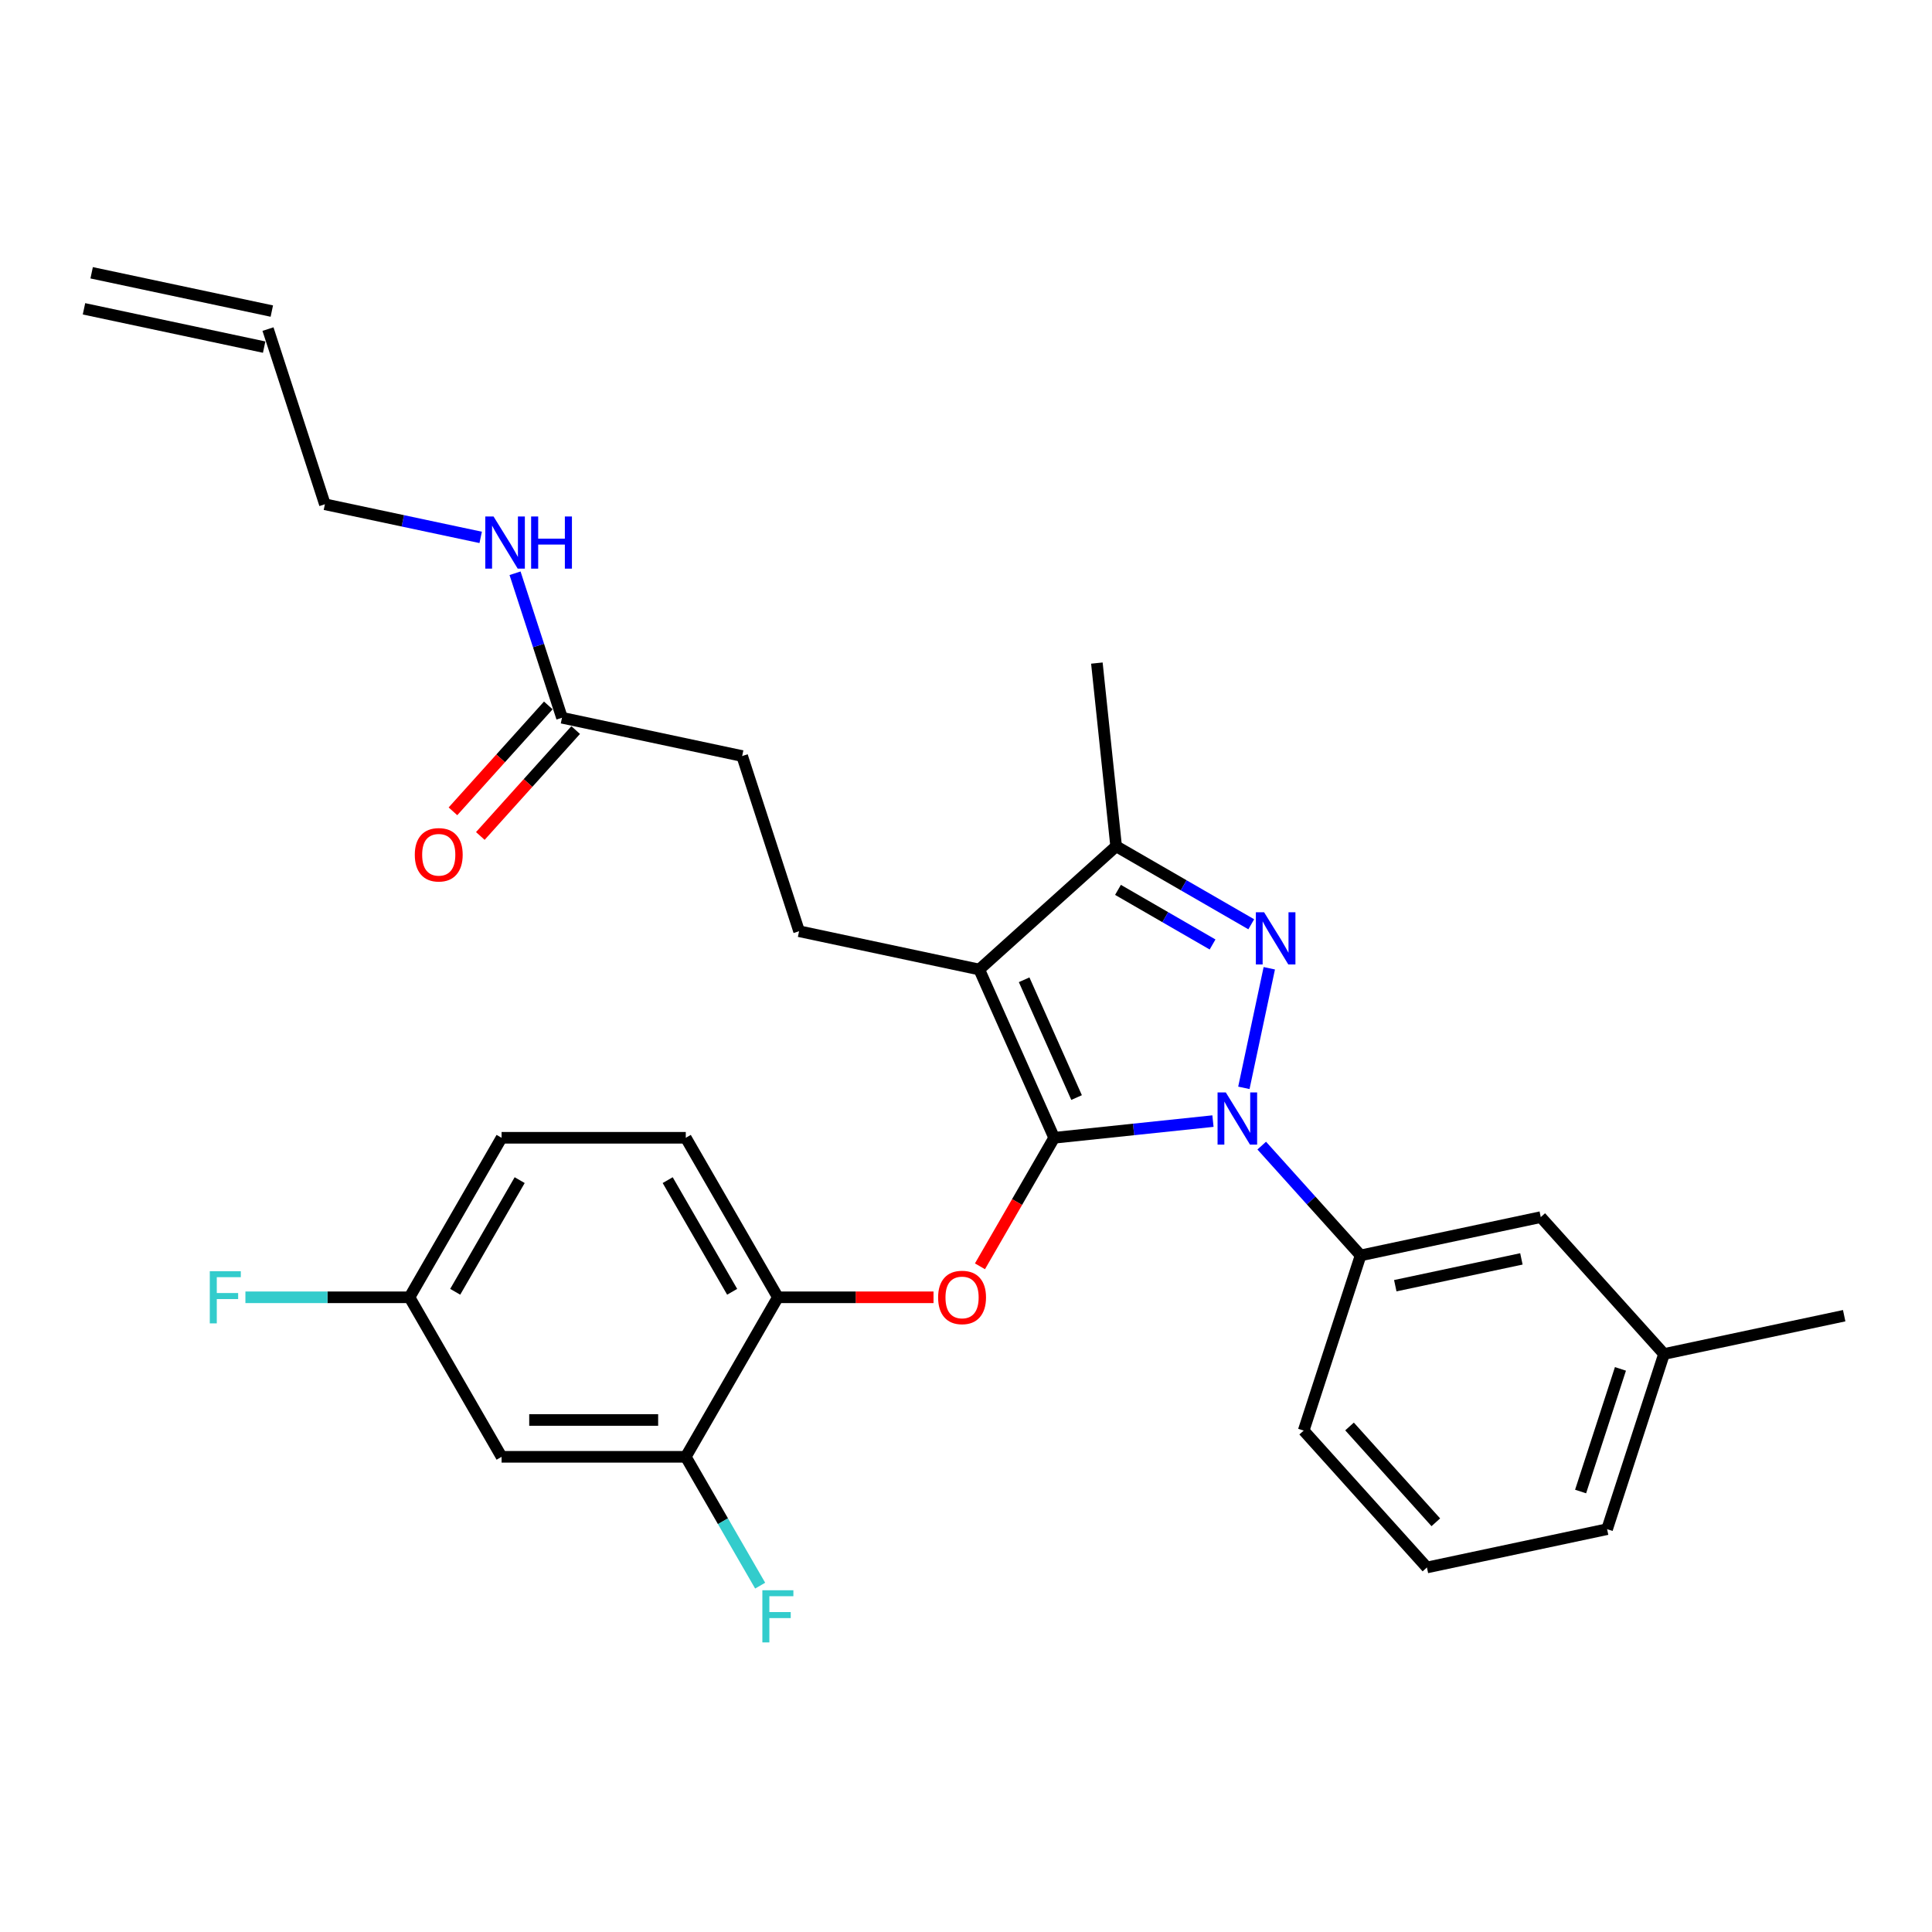 <?xml version='1.0' encoding='iso-8859-1'?>
<svg version='1.1' baseProfile='full'
              xmlns='http://www.w3.org/2000/svg'
                      xmlns:rdkit='http://www.rdkit.org/xml'
                      xmlns:xlink='http://www.w3.org/1999/xlink'
                  xml:space='preserve'
width='1000px' height='1000px' viewBox='0 0 1000 1000'>
<!-- END OF HEADER -->
<rect style='opacity:1.0;fill:#FFFFFF;stroke:none' width='1000' height='1000' x='0' y='0'> </rect>
<path class='bond-0' d='M 43.472,159.842 L 136.727,179.664' style='fill:none;fill-rule:evenodd;stroke:#000000;stroke-width:6px;stroke-linecap:butt;stroke-linejoin:miter;stroke-opacity:1' />
<path class='bond-0' d='M 47.437,141.191 L 140.691,161.013' style='fill:none;fill-rule:evenodd;stroke:#000000;stroke-width:6px;stroke-linecap:butt;stroke-linejoin:miter;stroke-opacity:1' />
<path class='bond-1' d='M 290.886,371.504 L 278.736,334.11' style='fill:none;fill-rule:evenodd;stroke:#000000;stroke-width:6px;stroke-linecap:butt;stroke-linejoin:miter;stroke-opacity:1' />
<path class='bond-1' d='M 278.736,334.11 L 266.586,296.716' style='fill:none;fill-rule:evenodd;stroke:#0000FF;stroke-width:6px;stroke-linecap:butt;stroke-linejoin:miter;stroke-opacity:1' />
<path class='bond-2' d='M 283.801,365.125 L 259.123,392.532' style='fill:none;fill-rule:evenodd;stroke:#000000;stroke-width:6px;stroke-linecap:butt;stroke-linejoin:miter;stroke-opacity:1' />
<path class='bond-2' d='M 259.123,392.532 L 234.446,419.939' style='fill:none;fill-rule:evenodd;stroke:#FF0000;stroke-width:6px;stroke-linecap:butt;stroke-linejoin:miter;stroke-opacity:1' />
<path class='bond-2' d='M 297.971,377.883 L 273.293,405.29' style='fill:none;fill-rule:evenodd;stroke:#000000;stroke-width:6px;stroke-linecap:butt;stroke-linejoin:miter;stroke-opacity:1' />
<path class='bond-2' d='M 273.293,405.29 L 248.616,432.698' style='fill:none;fill-rule:evenodd;stroke:#FF0000;stroke-width:6px;stroke-linecap:butt;stroke-linejoin:miter;stroke-opacity:1' />
<path class='bond-3' d='M 290.886,371.504 L 384.14,391.326' style='fill:none;fill-rule:evenodd;stroke:#000000;stroke-width:6px;stroke-linecap:butt;stroke-linejoin:miter;stroke-opacity:1' />
<path class='bond-4' d='M 248.802,278.149 L 208.486,269.58' style='fill:none;fill-rule:evenodd;stroke:#0000FF;stroke-width:6px;stroke-linecap:butt;stroke-linejoin:miter;stroke-opacity:1' />
<path class='bond-4' d='M 208.486,269.58 L 168.17,261.01' style='fill:none;fill-rule:evenodd;stroke:#000000;stroke-width:6px;stroke-linecap:butt;stroke-linejoin:miter;stroke-opacity:1' />
<path class='bond-5' d='M 138.709,170.339 L 168.17,261.01' style='fill:none;fill-rule:evenodd;stroke:#000000;stroke-width:6px;stroke-linecap:butt;stroke-linejoin:miter;stroke-opacity:1' />
<path class='bond-6' d='M 413.601,481.998 L 384.14,391.326' style='fill:none;fill-rule:evenodd;stroke:#000000;stroke-width:6px;stroke-linecap:butt;stroke-linejoin:miter;stroke-opacity:1' />
<path class='bond-7' d='M 413.601,481.998 L 506.856,501.82' style='fill:none;fill-rule:evenodd;stroke:#000000;stroke-width:6px;stroke-linecap:butt;stroke-linejoin:miter;stroke-opacity:1' />
<path class='bond-8' d='M 653.072,592.969 L 678.657,621.384' style='fill:none;fill-rule:evenodd;stroke:#0000FF;stroke-width:6px;stroke-linecap:butt;stroke-linejoin:miter;stroke-opacity:1' />
<path class='bond-8' d='M 678.657,621.384 L 704.243,649.8' style='fill:none;fill-rule:evenodd;stroke:#000000;stroke-width:6px;stroke-linecap:butt;stroke-linejoin:miter;stroke-opacity:1' />
<path class='bond-9' d='M 627.826,580.276 L 586.73,584.596' style='fill:none;fill-rule:evenodd;stroke:#0000FF;stroke-width:6px;stroke-linecap:butt;stroke-linejoin:miter;stroke-opacity:1' />
<path class='bond-9' d='M 586.73,584.596 L 545.633,588.915' style='fill:none;fill-rule:evenodd;stroke:#000000;stroke-width:6px;stroke-linecap:butt;stroke-linejoin:miter;stroke-opacity:1' />
<path class='bond-10' d='M 643.825,563.066 L 656.981,501.172' style='fill:none;fill-rule:evenodd;stroke:#0000FF;stroke-width:6px;stroke-linecap:butt;stroke-linejoin:miter;stroke-opacity:1' />
<path class='bond-11' d='M 545.633,588.915 L 526.428,622.18' style='fill:none;fill-rule:evenodd;stroke:#000000;stroke-width:6px;stroke-linecap:butt;stroke-linejoin:miter;stroke-opacity:1' />
<path class='bond-11' d='M 526.428,622.18 L 507.223,655.444' style='fill:none;fill-rule:evenodd;stroke:#FF0000;stroke-width:6px;stroke-linecap:butt;stroke-linejoin:miter;stroke-opacity:1' />
<path class='bond-12' d='M 545.633,588.915 L 506.856,501.82' style='fill:none;fill-rule:evenodd;stroke:#000000;stroke-width:6px;stroke-linecap:butt;stroke-linejoin:miter;stroke-opacity:1' />
<path class='bond-12' d='M 557.236,568.095 L 530.092,507.128' style='fill:none;fill-rule:evenodd;stroke:#000000;stroke-width:6px;stroke-linecap:butt;stroke-linejoin:miter;stroke-opacity:1' />
<path class='bond-13' d='M 506.856,501.82 L 577.706,438.026' style='fill:none;fill-rule:evenodd;stroke:#000000;stroke-width:6px;stroke-linecap:butt;stroke-linejoin:miter;stroke-opacity:1' />
<path class='bond-14' d='M 577.706,438.026 L 612.677,458.217' style='fill:none;fill-rule:evenodd;stroke:#000000;stroke-width:6px;stroke-linecap:butt;stroke-linejoin:miter;stroke-opacity:1' />
<path class='bond-14' d='M 612.677,458.217 L 647.648,478.407' style='fill:none;fill-rule:evenodd;stroke:#0000FF;stroke-width:6px;stroke-linecap:butt;stroke-linejoin:miter;stroke-opacity:1' />
<path class='bond-14' d='M 578.664,460.596 L 603.143,474.73' style='fill:none;fill-rule:evenodd;stroke:#000000;stroke-width:6px;stroke-linecap:butt;stroke-linejoin:miter;stroke-opacity:1' />
<path class='bond-14' d='M 603.143,474.73 L 627.623,488.863' style='fill:none;fill-rule:evenodd;stroke:#0000FF;stroke-width:6px;stroke-linecap:butt;stroke-linejoin:miter;stroke-opacity:1' />
<path class='bond-15' d='M 577.706,438.026 L 567.74,343.21' style='fill:none;fill-rule:evenodd;stroke:#000000;stroke-width:6px;stroke-linecap:butt;stroke-linejoin:miter;stroke-opacity:1' />
<path class='bond-16' d='M 483.187,671.48 L 442.907,671.48' style='fill:none;fill-rule:evenodd;stroke:#FF0000;stroke-width:6px;stroke-linecap:butt;stroke-linejoin:miter;stroke-opacity:1' />
<path class='bond-16' d='M 442.907,671.48 L 402.627,671.48' style='fill:none;fill-rule:evenodd;stroke:#000000;stroke-width:6px;stroke-linecap:butt;stroke-linejoin:miter;stroke-opacity:1' />
<path class='bond-17' d='M 259.62,588.915 L 211.951,671.48' style='fill:none;fill-rule:evenodd;stroke:#000000;stroke-width:6px;stroke-linecap:butt;stroke-linejoin:miter;stroke-opacity:1' />
<path class='bond-17' d='M 268.982,610.834 L 235.614,668.629' style='fill:none;fill-rule:evenodd;stroke:#000000;stroke-width:6px;stroke-linecap:butt;stroke-linejoin:miter;stroke-opacity:1' />
<path class='bond-18' d='M 259.62,588.915 L 354.958,588.915' style='fill:none;fill-rule:evenodd;stroke:#000000;stroke-width:6px;stroke-linecap:butt;stroke-linejoin:miter;stroke-opacity:1' />
<path class='bond-19' d='M 211.951,671.48 L 259.62,754.045' style='fill:none;fill-rule:evenodd;stroke:#000000;stroke-width:6px;stroke-linecap:butt;stroke-linejoin:miter;stroke-opacity:1' />
<path class='bond-20' d='M 211.951,671.48 L 169.487,671.48' style='fill:none;fill-rule:evenodd;stroke:#000000;stroke-width:6px;stroke-linecap:butt;stroke-linejoin:miter;stroke-opacity:1' />
<path class='bond-20' d='M 169.487,671.48 L 127.024,671.48' style='fill:none;fill-rule:evenodd;stroke:#33CCCC;stroke-width:6px;stroke-linecap:butt;stroke-linejoin:miter;stroke-opacity:1' />
<path class='bond-21' d='M 259.62,754.045 L 354.958,754.045' style='fill:none;fill-rule:evenodd;stroke:#000000;stroke-width:6px;stroke-linecap:butt;stroke-linejoin:miter;stroke-opacity:1' />
<path class='bond-21' d='M 273.92,734.978 L 340.657,734.978' style='fill:none;fill-rule:evenodd;stroke:#000000;stroke-width:6px;stroke-linecap:butt;stroke-linejoin:miter;stroke-opacity:1' />
<path class='bond-22' d='M 861.291,700.828 L 831.83,791.499' style='fill:none;fill-rule:evenodd;stroke:#000000;stroke-width:6px;stroke-linecap:butt;stroke-linejoin:miter;stroke-opacity:1' />
<path class='bond-22' d='M 838.737,708.536 L 818.115,772.006' style='fill:none;fill-rule:evenodd;stroke:#000000;stroke-width:6px;stroke-linecap:butt;stroke-linejoin:miter;stroke-opacity:1' />
<path class='bond-23' d='M 861.291,700.828 L 797.497,629.978' style='fill:none;fill-rule:evenodd;stroke:#000000;stroke-width:6px;stroke-linecap:butt;stroke-linejoin:miter;stroke-opacity:1' />
<path class='bond-24' d='M 861.291,700.828 L 954.545,681.006' style='fill:none;fill-rule:evenodd;stroke:#000000;stroke-width:6px;stroke-linecap:butt;stroke-linejoin:miter;stroke-opacity:1' />
<path class='bond-25' d='M 831.83,791.499 L 738.575,811.321' style='fill:none;fill-rule:evenodd;stroke:#000000;stroke-width:6px;stroke-linecap:butt;stroke-linejoin:miter;stroke-opacity:1' />
<path class='bond-26' d='M 738.575,811.321 L 674.782,740.471' style='fill:none;fill-rule:evenodd;stroke:#000000;stroke-width:6px;stroke-linecap:butt;stroke-linejoin:miter;stroke-opacity:1' />
<path class='bond-26' d='M 743.176,787.935 L 698.521,738.34' style='fill:none;fill-rule:evenodd;stroke:#000000;stroke-width:6px;stroke-linecap:butt;stroke-linejoin:miter;stroke-opacity:1' />
<path class='bond-27' d='M 674.782,740.471 L 704.243,649.8' style='fill:none;fill-rule:evenodd;stroke:#000000;stroke-width:6px;stroke-linecap:butt;stroke-linejoin:miter;stroke-opacity:1' />
<path class='bond-28' d='M 704.243,649.8 L 797.497,629.978' style='fill:none;fill-rule:evenodd;stroke:#000000;stroke-width:6px;stroke-linecap:butt;stroke-linejoin:miter;stroke-opacity:1' />
<path class='bond-28' d='M 722.195,665.477 L 787.474,651.602' style='fill:none;fill-rule:evenodd;stroke:#000000;stroke-width:6px;stroke-linecap:butt;stroke-linejoin:miter;stroke-opacity:1' />
<path class='bond-29' d='M 354.958,754.045 L 402.627,671.48' style='fill:none;fill-rule:evenodd;stroke:#000000;stroke-width:6px;stroke-linecap:butt;stroke-linejoin:miter;stroke-opacity:1' />
<path class='bond-30' d='M 354.958,754.045 L 374.207,787.386' style='fill:none;fill-rule:evenodd;stroke:#000000;stroke-width:6px;stroke-linecap:butt;stroke-linejoin:miter;stroke-opacity:1' />
<path class='bond-30' d='M 374.207,787.386 L 393.456,820.727' style='fill:none;fill-rule:evenodd;stroke:#33CCCC;stroke-width:6px;stroke-linecap:butt;stroke-linejoin:miter;stroke-opacity:1' />
<path class='bond-31' d='M 402.627,671.48 L 354.958,588.915' style='fill:none;fill-rule:evenodd;stroke:#000000;stroke-width:6px;stroke-linecap:butt;stroke-linejoin:miter;stroke-opacity:1' />
<path class='bond-31' d='M 378.963,668.629 L 345.595,610.834' style='fill:none;fill-rule:evenodd;stroke:#000000;stroke-width:6px;stroke-linecap:butt;stroke-linejoin:miter;stroke-opacity:1' />
<path  class='atom-2' d='M 255.457 267.332
L 264.304 281.633
Q 265.181 283.044, 266.592 285.599
Q 268.003 288.154, 268.079 288.307
L 268.079 267.332
L 271.664 267.332
L 271.664 294.332
L 267.965 294.332
L 258.469 278.697
Q 257.363 276.866, 256.181 274.769
Q 255.037 272.671, 254.694 272.023
L 254.694 294.332
L 251.185 294.332
L 251.185 267.332
L 255.457 267.332
' fill='#0000FF'/>
<path  class='atom-2' d='M 274.906 267.332
L 278.567 267.332
L 278.567 278.811
L 292.371 278.811
L 292.371 267.332
L 296.032 267.332
L 296.032 294.332
L 292.371 294.332
L 292.371 281.862
L 278.567 281.862
L 278.567 294.332
L 274.906 294.332
L 274.906 267.332
' fill='#0000FF'/>
<path  class='atom-3' d='M 214.698 442.43
Q 214.698 435.947, 217.902 432.324
Q 221.105 428.702, 227.092 428.702
Q 233.08 428.702, 236.283 432.324
Q 239.486 435.947, 239.486 442.43
Q 239.486 448.99, 236.245 452.727
Q 233.003 456.426, 227.092 456.426
Q 221.143 456.426, 217.902 452.727
Q 214.698 449.028, 214.698 442.43
M 227.092 453.375
Q 231.211 453.375, 233.423 450.629
Q 235.673 447.845, 235.673 442.43
Q 235.673 437.13, 233.423 434.46
Q 231.211 431.752, 227.092 431.752
Q 222.974 431.752, 220.724 434.422
Q 218.512 437.091, 218.512 442.43
Q 218.512 447.884, 220.724 450.629
Q 222.974 453.375, 227.092 453.375
' fill='#FF0000'/>
<path  class='atom-7' d='M 634.481 565.45
L 643.328 579.751
Q 644.205 581.162, 645.616 583.717
Q 647.028 586.272, 647.104 586.424
L 647.104 565.45
L 650.688 565.45
L 650.688 592.45
L 646.989 592.45
L 637.494 576.814
Q 636.388 574.984, 635.206 572.886
Q 634.062 570.789, 633.718 570.14
L 633.718 592.45
L 630.21 592.45
L 630.21 565.45
L 634.481 565.45
' fill='#0000FF'/>
<path  class='atom-11' d='M 654.303 472.195
L 663.15 486.496
Q 664.027 487.907, 665.438 490.462
Q 666.849 493.017, 666.926 493.17
L 666.926 472.195
L 670.51 472.195
L 670.51 499.195
L 666.811 499.195
L 657.316 483.56
Q 656.21 481.729, 655.027 479.632
Q 653.883 477.534, 653.54 476.886
L 653.54 499.195
L 650.032 499.195
L 650.032 472.195
L 654.303 472.195
' fill='#0000FF'/>
<path  class='atom-12' d='M 485.571 671.557
Q 485.571 665.074, 488.774 661.451
Q 491.977 657.828, 497.965 657.828
Q 503.952 657.828, 507.155 661.451
Q 510.358 665.074, 510.358 671.557
Q 510.358 678.116, 507.117 681.853
Q 503.875 685.552, 497.965 685.552
Q 492.015 685.552, 488.774 681.853
Q 485.571 678.154, 485.571 671.557
M 497.965 682.501
Q 502.083 682.501, 504.295 679.756
Q 506.545 676.972, 506.545 671.557
Q 506.545 666.256, 504.295 663.586
Q 502.083 660.879, 497.965 660.879
Q 493.846 660.879, 491.596 663.548
Q 489.384 666.218, 489.384 671.557
Q 489.384 677.01, 491.596 679.756
Q 493.846 682.501, 497.965 682.501
' fill='#FF0000'/>
<path  class='atom-27' d='M 394.599 823.111
L 410.654 823.111
L 410.654 826.2
L 398.222 826.2
L 398.222 834.399
L 409.281 834.399
L 409.281 837.526
L 398.222 837.526
L 398.222 850.11
L 394.599 850.11
L 394.599 823.111
' fill='#33CCCC'/>
<path  class='atom-28' d='M 108.585 657.98
L 124.64 657.98
L 124.64 661.069
L 112.208 661.069
L 112.208 669.268
L 123.267 669.268
L 123.267 672.396
L 112.208 672.396
L 112.208 684.98
L 108.585 684.98
L 108.585 657.98
' fill='#33CCCC'/>
</svg>
